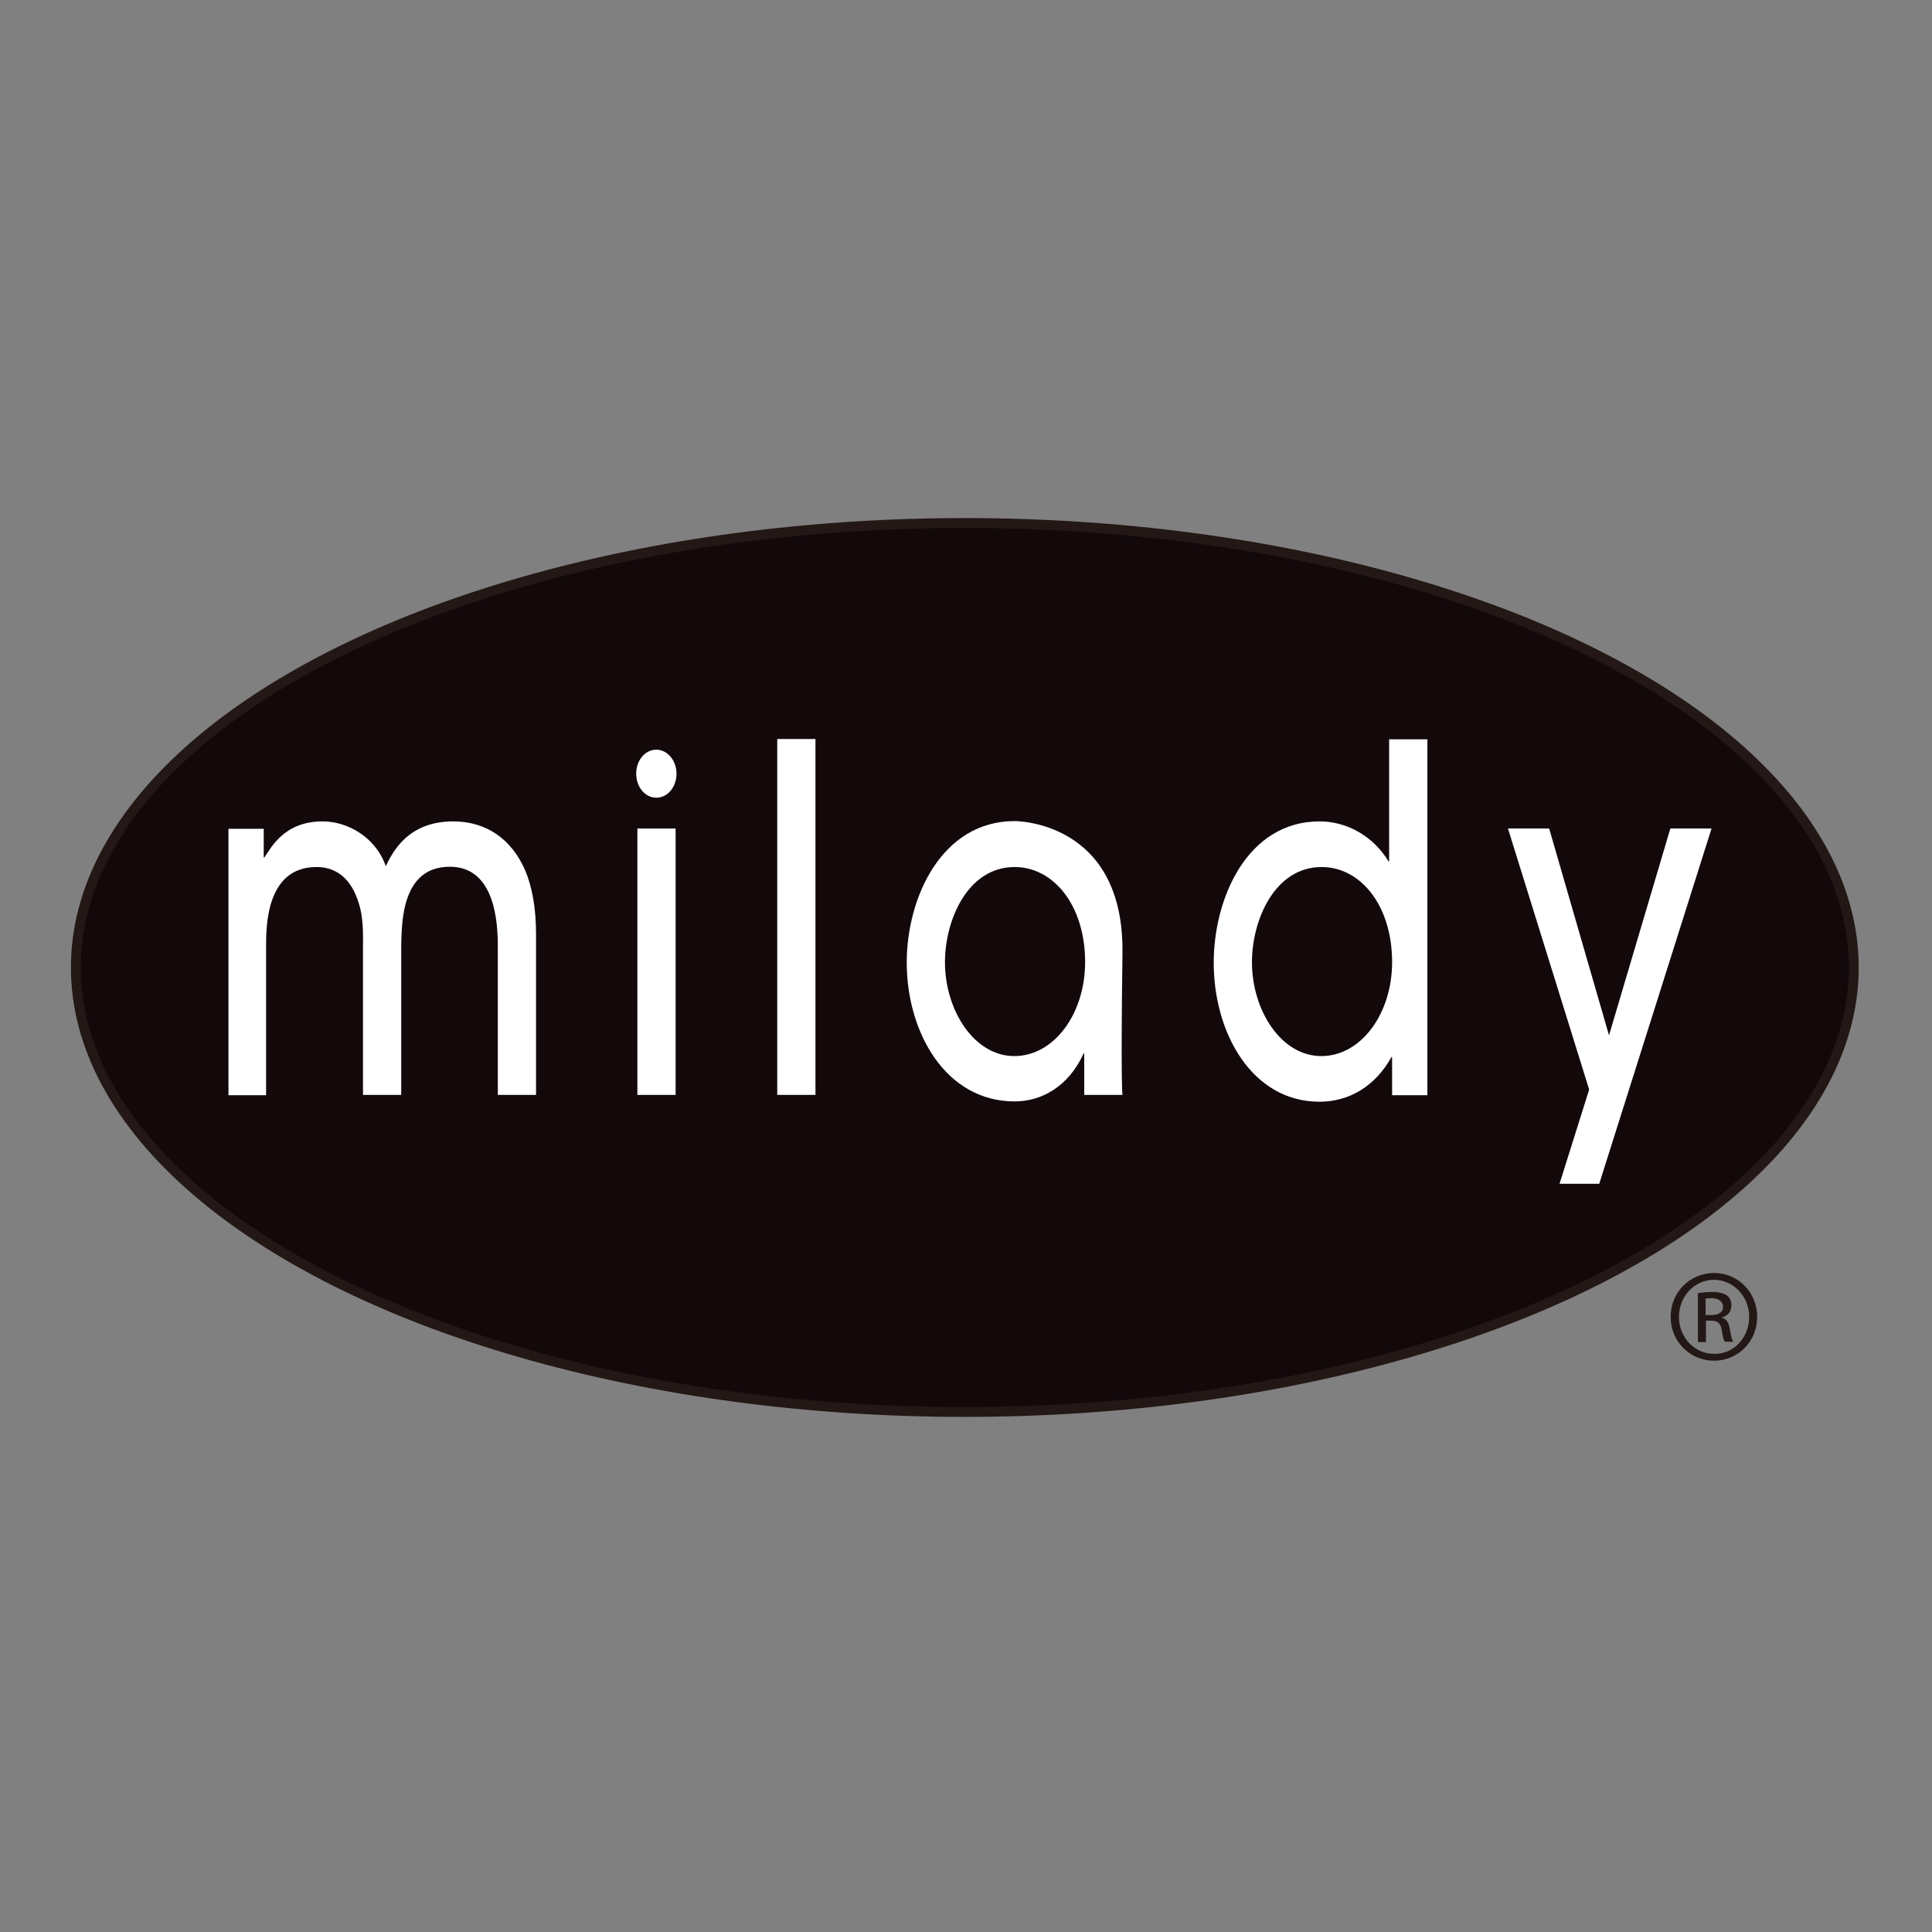 <?xml version="1.0" encoding="utf-8"?>
<!-- Generator: Adobe Illustrator 19.2.1, SVG Export Plug-In . SVG Version: 6.00 Build 0)  -->
<svg version="1.1" id="layer" xmlns="http://www.w3.org/2000/svg" xmlns:xlink="http://www.w3.org/1999/xlink" x="0px" y="0px"
	 viewBox="0 0 652 652" style="enable-background:new 0 0 652 652;" xml:space="preserve">
<rect x="0" y="0" width="652" height="652" fill="#808080" stroke="none"/>
<style type="text/css">
	.st0{fill:#13090B;}
	.st1{fill:none;stroke:#231815;stroke-width:3.331;}
	.st2{fill:#FFFFFF;}
	.st3{fill:#231815;}
</style>
<g>
	<path class="st0" d="M625.6,326.5c0,82.8-134.3,150-300,150c-165.7,0-300-67.2-300-150c0-82.8,134.3-150,300-150
		C491.3,176.5,625.6,243.6,625.6,326.5"/>
	<ellipse class="st1" cx="325.6" cy="326.5" rx="300" ry="150"/>
	<path class="st2" d="M168,369.5v-50c0-7.6-0.7-27-16.2-27c-16.5,0-16.2,19.3-16.4,26.8v50.2h-12.9v-50c0.1-7.5-0.1-12.5-2.9-18.5
		c-3.2-6.5-8.1-8.4-12.8-8.4c-17,0-17,20.1-17,26.8v50.2H77.1v-89.9H89v9.7h0.2c2.5-3.7,6.9-12.2,19.7-12.2
		c8.3,0,17.8,5.2,21.3,15.1c2.2-4.5,7.3-15.1,22.7-15.1c11.5,0,19.7,6.2,24.2,16.2c2.5,5.8,3.8,13.1,3.8,21.9v54.2H168z"/>
	<rect x="262.3" y="249.4" class="st2" width="12.9" height="120.1"/>
	<path class="st2" d="M365.9,369.5v-14h-0.2c-5,11-14,16.2-23.3,16.2c-23.2,0-36.4-23.2-36.4-46.9c0-21.9,11.8-47.7,36.4-47.7
		c0.2,0,37-0.2,36.4,44.6c-0.6,44.8,0,47.8,0,47.8H365.9z M342.4,292.6c-15.9,0-23.5,18-23.5,32.1c0,16.2,9.8,31.7,23.4,31.7
		c13.5,0,23.9-14.4,23.9-31.7C366.2,305.6,355.6,292.6,342.4,292.6"/>
	<path class="st2" d="M469.8,369.5v-12.8h-0.2c-5.5,9.9-14.3,15.1-24.3,15.1c-22.8,0-35.7-23.2-35.7-46.9
		c0-21.9,11.4-47.7,35.7-47.7c9.5,0,18.3,5.2,23.3,13.5h0.2v-41.2h12.9v120.1H469.8z M446,292.6c-15.9,0-23.5,18-23.5,32.1
		c0,16.2,9.8,31.7,23.4,31.7c13.5,0,23.9-14.4,23.9-31.7C469.8,305.6,459.2,292.6,446,292.6"/>
	<polygon class="st2" points="539.7,399.5 526.3,399.5 536.3,367.7 508.9,279.6 522.8,279.6 543,349.4 563.7,279.6 577.6,279.6 	"/>
	<rect x="215.1" y="279.6" class="st2" width="12.9" height="89.9"/>
	<path class="st2" d="M228.3,261.1c0,4.5-3,8.1-6.8,8.1c-3.8,0-6.8-3.6-6.8-8.1c0-4.5,3-8.1,6.8-8.1
		C225.2,253,228.3,256.6,228.3,261.1"/>
	<path class="st3" d="M578.5,429.6c8.1,0,14.5,6.6,14.5,14.8c0,8.3-6.4,14.8-14.6,14.8c-8.1,0-14.6-6.5-14.6-14.8
		C563.8,436.1,570.3,429.6,578.5,429.6L578.5,429.6z M578.4,431.9c-6.5,0-11.8,5.6-11.8,12.5c0,7,5.3,12.5,11.9,12.5
		c6.6,0.1,11.8-5.5,11.8-12.5C590.3,437.5,585,431.9,578.4,431.9L578.4,431.9z M575.6,452.9H573v-16.5c1.4-0.2,2.7-0.4,4.7-0.4
		c2.5,0,4.1,0.5,5.1,1.2c1,0.7,1.5,1.8,1.5,3.4c0,2.2-1.4,3.5-3.2,4v0.1c1.4,0.3,2.4,1.6,2.7,4c0.4,2.6,0.8,3.5,1.1,4.1h-2.8
		c-0.4-0.5-0.8-2-1.1-4.2c-0.4-2.1-1.4-2.9-3.5-2.9h-1.8V452.9z M575.6,443.8h1.9c2.2,0,4-0.8,4-2.8c0-1.4-1.1-2.9-4-2.9
		c-0.9,0-1.4,0.1-1.9,0.1V443.8z"/>
</g>
</svg>
